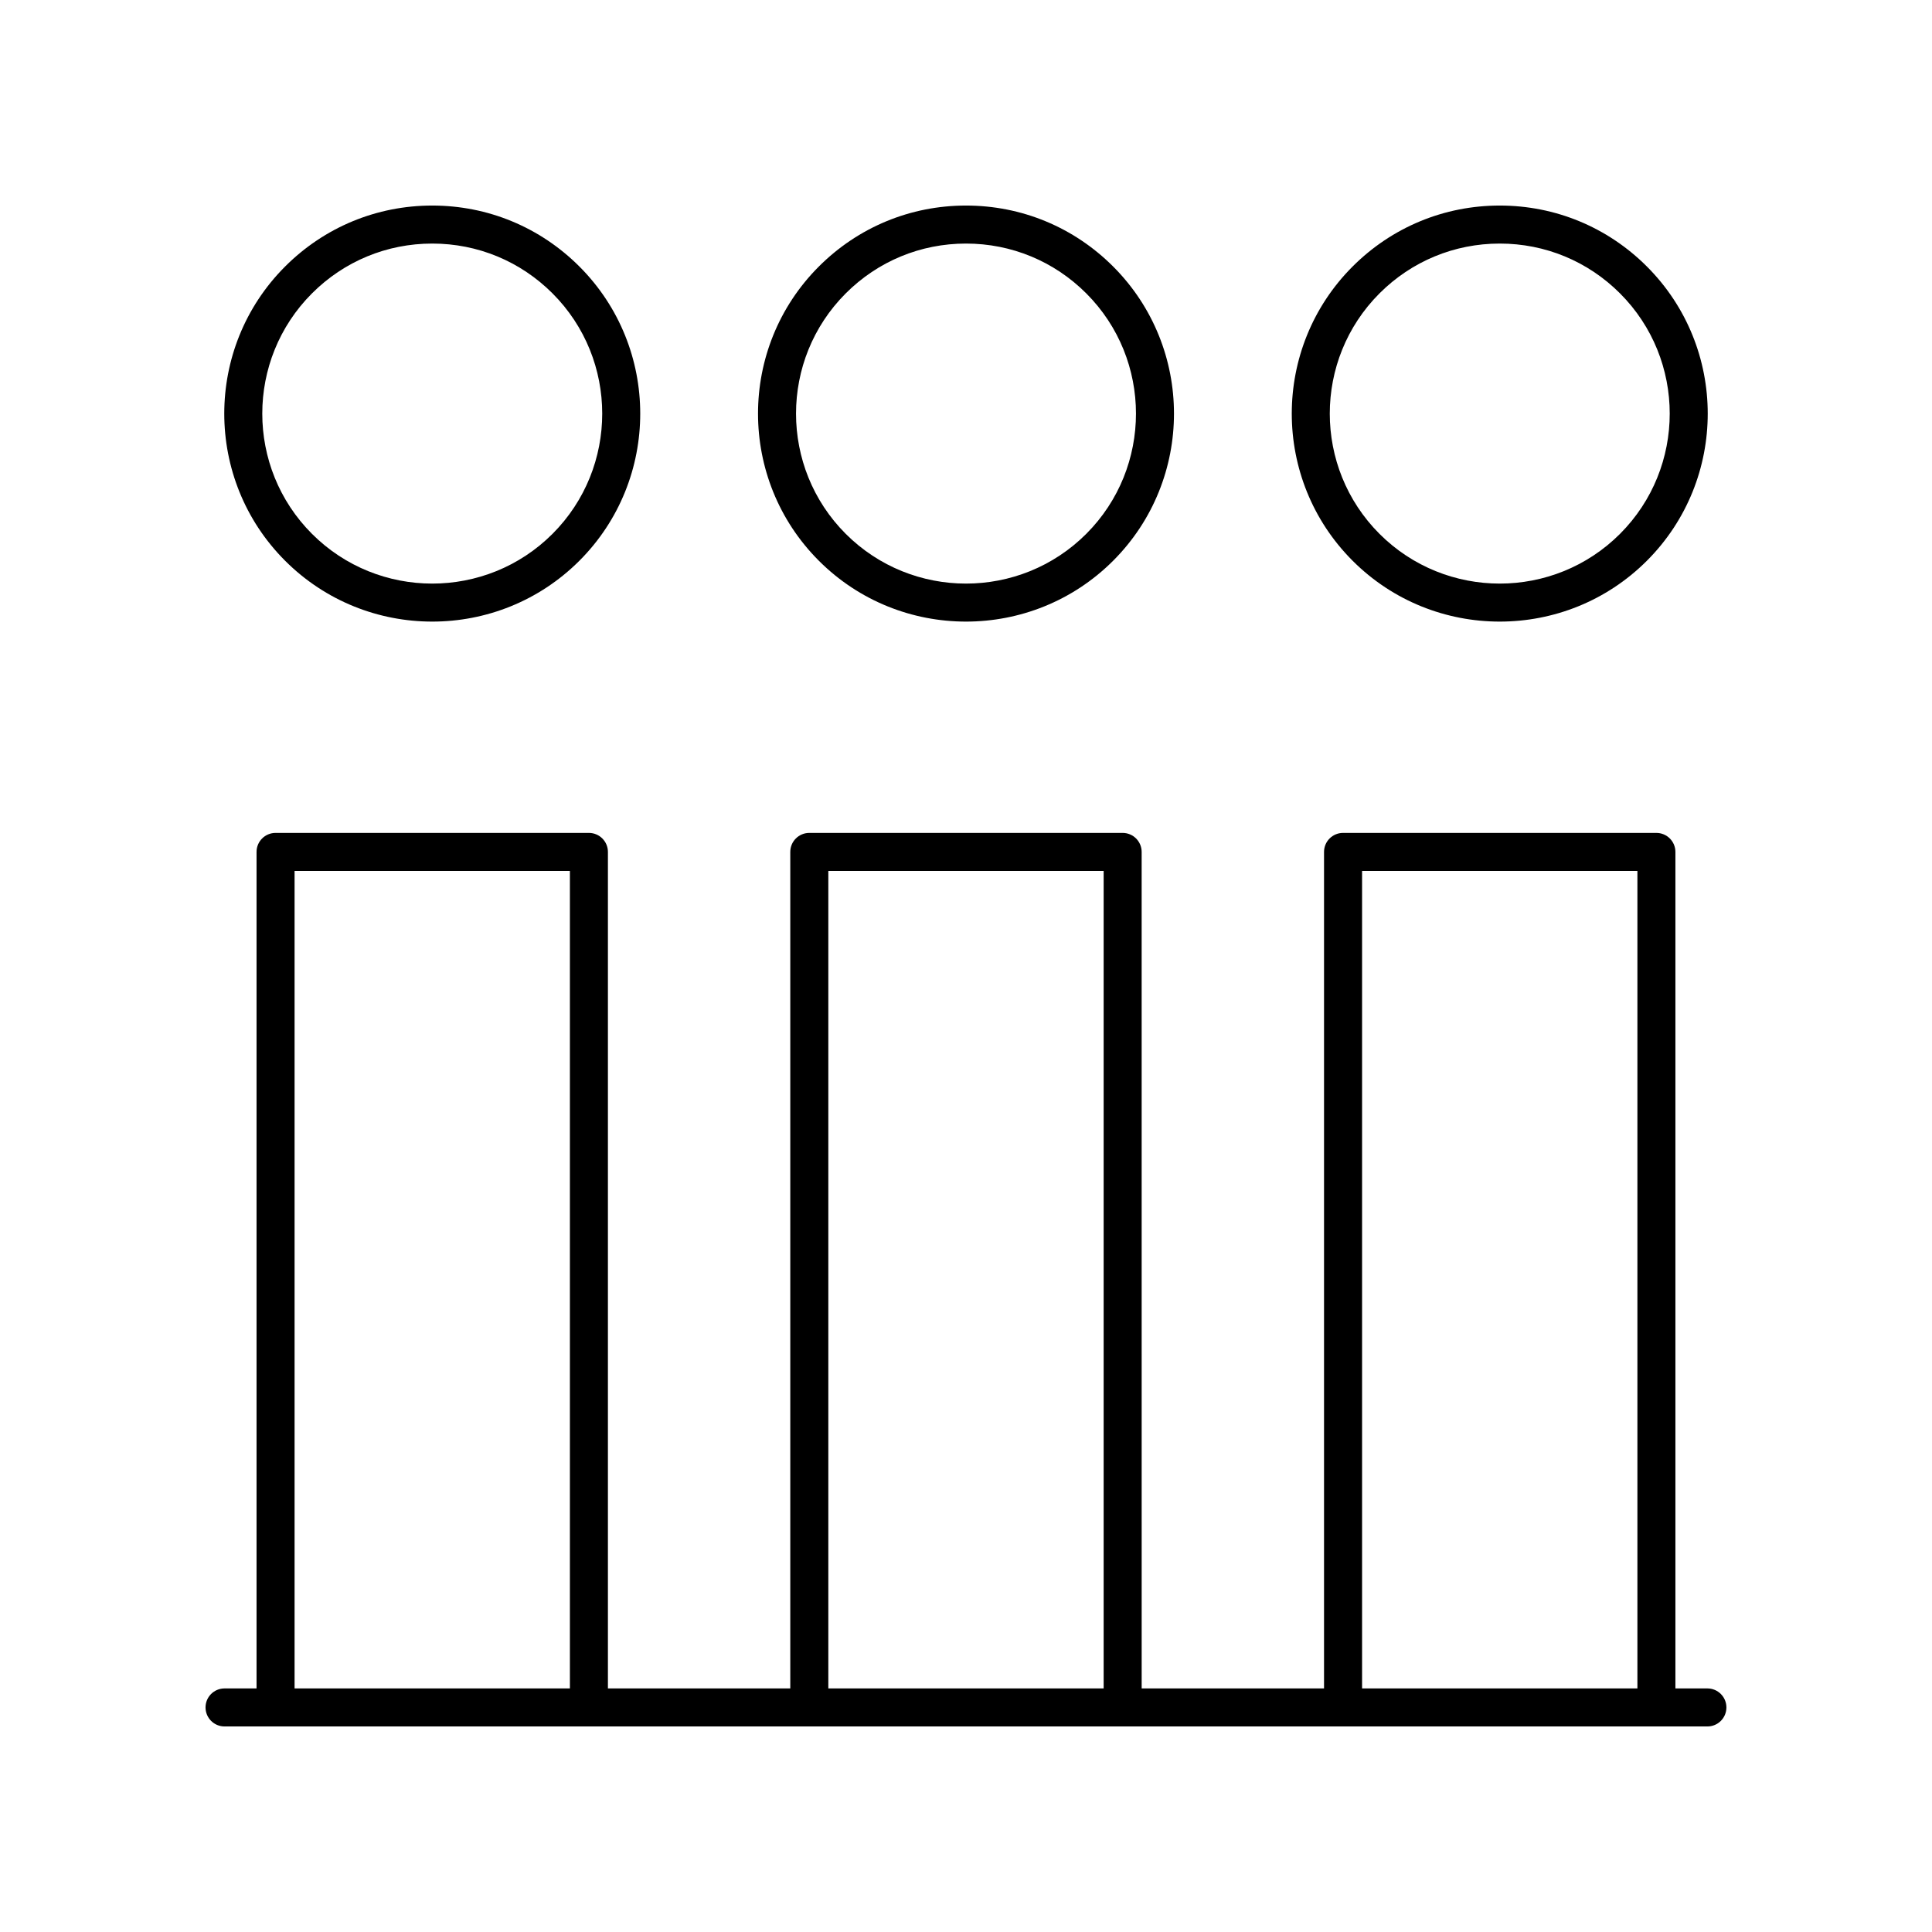 <?xml version="1.0" encoding="UTF-8"?>
<!-- Uploaded to: ICON Repo, www.iconrepo.com, Generator: ICON Repo Mixer Tools -->
<svg fill="#000000" width="800px" height="800px" version="1.1" viewBox="144 144 512 512" xmlns="http://www.w3.org/2000/svg">
 <g>
  <path d="m258.55 308.73c14.121 0 28.242-5.375 38.992-16.125 21.5-21.5 21.5-56.48 0-77.98-10.418-10.418-24.262-16.152-38.992-16.152-14.73 0-28.574 5.738-38.992 16.152-21.5 21.5-21.5 56.48 0 77.98 10.75 10.75 24.871 16.125 38.992 16.125zm-31.867-86.984c8.512-8.512 19.828-13.199 31.867-13.199 12.039 0 23.355 4.688 31.867 13.199 17.57 17.57 17.57 46.16 0 63.734-17.574 17.57-46.16 17.57-63.734 0-17.57-17.57-17.57-46.16 0-63.734z"/>
  <path d="m596.48 591.45h-8.48v-221.68c0-2.781-2.254-5.039-5.039-5.039h-83.039c-2.785 0-5.039 2.254-5.039 5.039v221.68h-48.328l-0.004-221.68c0-2.781-2.254-5.039-5.039-5.039h-83.039c-2.785 0-5.039 2.254-5.039 5.039v221.68h-48.328v-221.68c0-2.781-2.254-5.039-5.039-5.039h-83.039c-2.785 0-5.039 2.254-5.039 5.039v221.68h-8.48c-2.785 0-5.039 2.254-5.039 5.039 0 2.781 2.254 5.039 5.039 5.039h392.97c2.785 0 5.039-2.254 5.039-5.039 0-2.781-2.254-5.039-5.039-5.039zm-301.45 0h-72.965v-216.64h72.965zm141.45 0h-72.965v-216.64h72.965zm141.45 0h-72.965v-216.64h72.965z"/>
  <path d="m400 308.73c14.121 0 28.242-5.375 38.992-16.125 21.5-21.5 21.5-56.48 0-77.98-10.418-10.418-24.262-16.152-38.992-16.152s-28.574 5.738-38.992 16.152c-21.5 21.5-21.5 56.48 0 77.98 10.75 10.75 24.871 16.125 38.992 16.125zm-31.867-86.984c8.512-8.512 19.828-13.199 31.867-13.199s23.355 4.688 31.867 13.199c17.57 17.57 17.57 46.16 0 63.734-17.574 17.57-46.16 17.57-63.734 0-17.57-17.57-17.57-46.16 0-63.734z"/>
  <path d="m541.45 308.73c14.121 0 28.242-5.375 38.992-16.125 21.5-21.5 21.5-56.48 0-77.98-10.418-10.418-24.262-16.152-38.992-16.152-14.73 0-28.574 5.738-38.992 16.152-21.5 21.5-21.5 56.48 0 77.98 10.75 10.75 24.871 16.125 38.992 16.125zm-31.867-86.984c8.512-8.512 19.828-13.199 31.867-13.199 12.039 0 23.355 4.688 31.867 13.199 17.57 17.57 17.57 46.16 0 63.734-17.574 17.57-46.16 17.57-63.734 0-17.57-17.57-17.57-46.16 0-63.734z"/>
 </g>
</svg>